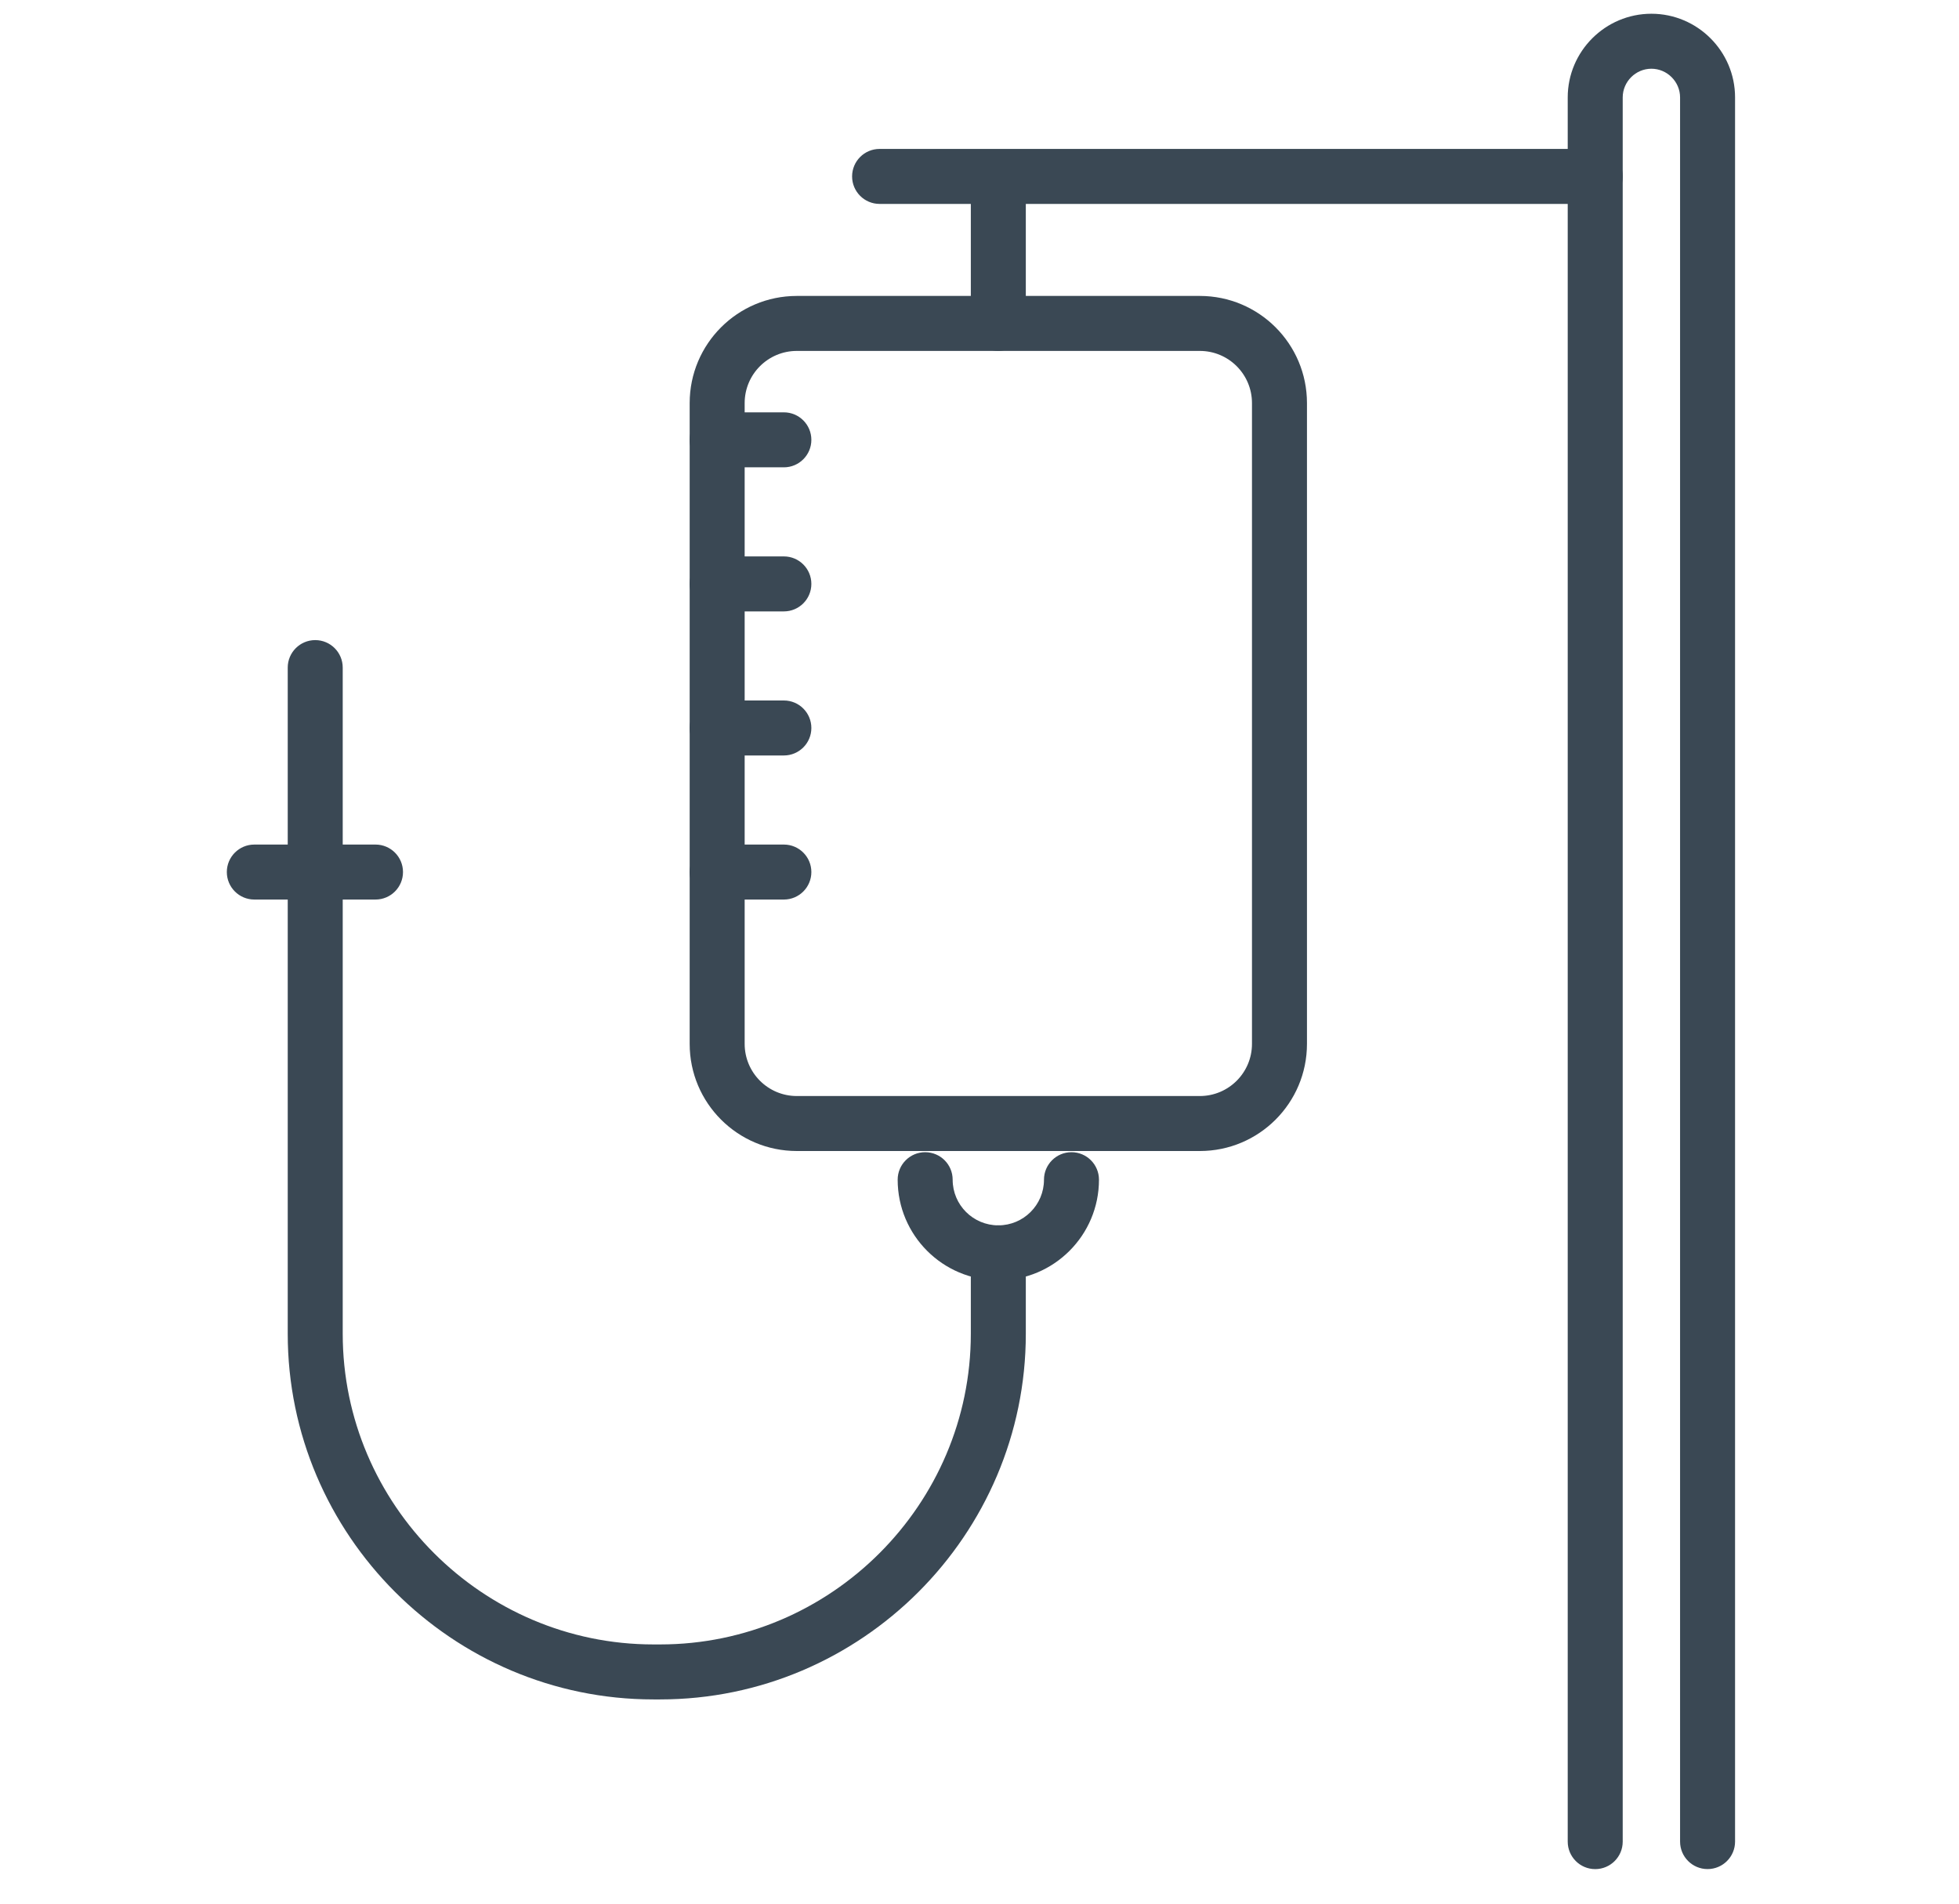 <?xml version="1.0" encoding="UTF-8"?>
<svg xmlns="http://www.w3.org/2000/svg" xmlns:xlink="http://www.w3.org/1999/xlink" width="285px" height="277px" viewBox="0 0 285 277" version="1.1">
  <title>icon-2@1x</title>
  <g id="icon-2" stroke="none" stroke-width="1" fill="none" fill-rule="evenodd">
    <g id="Group-12" transform="translate(37, 6)" fill="#3A4854" fill-rule="nonzero">
      <path d="M137.55,37.057 C146.16,37.057 153.141,44.037 153.141,52.647 L153.141,145.875 C153.141,154.486 146.161,161.466 137.55,161.466 L78.926,161.466 C70.316,161.466 63.335,154.486 63.335,145.875 L63.335,52.647 C63.335,44.037 70.316,37.057 78.926,37.057 L137.55,37.057 Z M137.55,45.057 L78.926,45.057 C74.734,45.057 71.335,48.455 71.335,52.647 L71.335,145.875 C71.335,150.067 74.734,153.466 78.926,153.466 L137.55,153.466 C141.742,153.466 145.141,150.067 145.141,145.875 L145.141,52.647 C145.141,48.455 141.742,45.057 137.55,45.057 Z" id="Stroke-1"></path>
      <path d="M108.238,16.147 C110.447,16.147 112.238,17.938 112.238,20.147 L112.238,41.057 C112.238,43.266 110.447,45.057 108.238,45.057 C106.029,45.057 104.238,43.266 104.238,41.057 L104.238,20.147 C104.238,17.938 106.029,16.147 108.238,16.147 Z" id="Stroke-2"></path>
      <path d="M195.091,15.668 C197.3,15.668 199.091,17.459 199.091,19.668 C199.091,21.877 197.3,23.668 195.091,23.668 L90.965,23.668 C88.756,23.668 86.965,21.877 86.965,19.668 C86.965,17.459 88.756,15.668 90.965,15.668 L195.091,15.668 Z" id="Stroke-3"></path>
      <path d="M118.881,161.638 C121.09,161.638 122.881,163.429 122.881,165.638 C122.881,173.725 116.325,180.281 108.238,180.281 C100.151,180.281 93.595,173.725 93.595,165.638 C93.595,163.429 95.386,161.638 97.595,161.638 C99.804,161.638 101.595,163.429 101.595,165.638 C101.595,169.307 104.569,172.281 108.238,172.281 C111.907,172.281 114.881,169.307 114.881,165.638 C114.881,163.429 116.672,161.638 118.881,161.638 Z" id="Stroke-4"></path>
      <path d="M8.86,87.131 C11.069,87.131 12.86,88.922 12.86,91.131 L12.86,188.053 C12.86,212.905 33.21,233.255 58.063,233.255 L59.037,233.255 C83.888,233.255 104.238,212.904 104.238,188.053 L104.238,176.281 C104.238,174.071 106.029,172.281 108.238,172.281 C110.447,172.281 112.238,174.071 112.238,176.281 L112.238,188.053 C112.238,217.323 88.306,241.255 59.037,241.255 L58.063,241.255 C28.792,241.255 4.86,217.323 4.86,188.053 L4.86,91.131 C4.86,88.922 6.65,87.131 8.86,87.131 Z" id="Stroke-5"></path>
      <path d="M17.629,116.878 C19.838,116.878 21.629,118.669 21.629,120.878 C21.629,123.087 19.838,124.878 17.629,124.878 L0,124.878 C-2.209,124.878 -4,123.087 -4,120.878 C-4,118.669 -2.209,116.878 0,116.878 L17.629,116.878 Z" id="Stroke-6"></path>
      <path d="M77.039,53.993 C79.248,53.993 81.039,55.784 81.039,57.993 C81.039,60.202 79.248,61.993 77.039,61.993 L67.336,61.993 C65.127,61.993 63.336,60.202 63.336,57.993 C63.336,55.784 65.127,53.993 67.336,53.993 L77.039,53.993 Z" id="Stroke-7"></path>
      <path d="M203.248,-4 C209.952,-4 215.421,1.468 215.421,8.172 L215.421,261.939 C215.421,264.148 213.63,265.939 211.421,265.939 C209.212,265.939 207.421,264.148 207.421,261.939 L207.421,8.172 C207.421,5.886 205.534,4 203.248,4 C200.962,4 199.076,5.886 199.076,8.172 L199.076,261.944 C199.076,264.153 197.285,265.944 195.076,265.944 C192.867,265.944 191.076,264.153 191.076,261.944 L191.076,8.172 C191.076,1.468 196.544,-4 203.248,-4 Z" id="Stroke-8"></path>
      <path d="M77.039,116.878 C79.248,116.878 81.039,118.669 81.039,120.878 C81.039,123.087 79.248,124.878 77.039,124.878 L67.336,124.878 C65.127,124.878 63.336,123.087 63.336,120.878 C63.336,118.669 65.127,116.878 67.336,116.878 L77.039,116.878 Z" id="Stroke-9"></path>
      <path d="M77.039,74.955 C79.248,74.955 81.039,76.746 81.039,78.955 C81.039,81.164 79.248,82.955 77.039,82.955 L67.336,82.955 C65.127,82.955 63.336,81.164 63.336,78.955 C63.336,76.746 65.127,74.955 67.336,74.955 L77.039,74.955 Z" id="Stroke-10"></path>
      <path d="M77.039,95.916 C79.248,95.916 81.039,97.707 81.039,99.916 C81.039,102.125 79.248,103.916 77.039,103.916 L67.336,103.916 C65.127,103.916 63.336,102.125 63.336,99.916 C63.336,97.707 65.127,95.916 67.336,95.916 L77.039,95.916 Z" id="Stroke-11"></path>
    </g>
  </g>
</svg>
